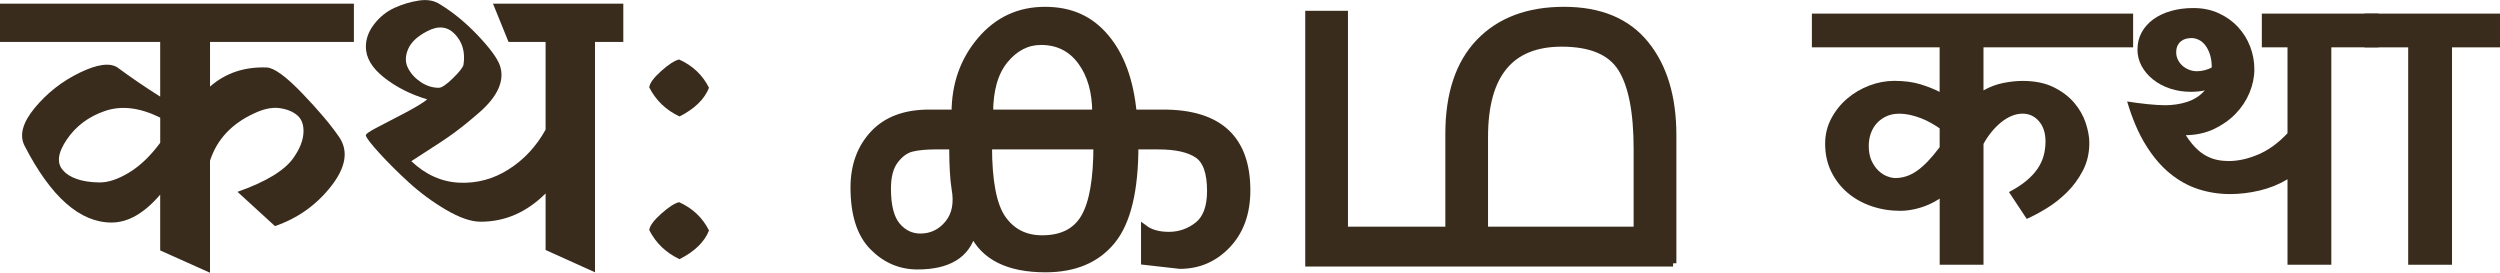 <?xml version="1.0" encoding="UTF-8"?>
<svg id="Layer_2" data-name="Layer 2" xmlns="http://www.w3.org/2000/svg" viewBox="0 0 913.32 99.63">
  <defs>
    <style>
      .cls-1, .cls-2 {
        fill: #392c1c;
      }

      .cls-2 {
        stroke: #392c1c;
        stroke-miterlimit: 10;
        stroke-width: 2.4px;
      }
    </style>
  </defs>
  <g id="Layer_1-2" data-name="Layer 1">
    <g>
      <g>
        <path class="cls-1" d="M0,15.32V1.35h129.29v13.98h-52.56v16.31c5.63-4.95,12.52-7.28,20.67-6.99,2.72.1,7.06,3.25,13.03,9.46,5.97,6.21,10.51,11.6,13.61,16.16,3.3,5.05,2.26,10.99-3.13,17.84-5.39,6.84-12.21,11.67-20.46,14.49l-13.69-12.52c10.48-3.69,17.33-7.86,20.53-12.52,2.23-3.2,3.42-6.21,3.57-9.03.15-2.81-.58-4.93-2.18-6.33-1.6-1.41-3.76-2.3-6.48-2.69-2.72-.39-5.82.24-9.32,1.89-8.25,3.79-13.64,9.56-16.16,17.33v40.91l-18.2-8.15v-20.38c-5.82,6.8-11.75,10.19-17.76,10.19-11.55,0-22.13-9.32-31.74-27.95-2.04-3.88-.8-8.54,3.71-13.98,4.51-5.43,9.97-9.71,16.38-12.81,6.41-3.11,11.02-3.74,13.83-1.89,4.85,3.59,10.05,7.13,15.58,10.63V15.32H0ZM23.15,62.35c1.07,1.26,2.72,2.28,4.95,3.06,2.23.78,4.95,1.19,8.15,1.24,3.2.05,6.82-1.14,10.85-3.57,4.03-2.43,7.84-6.07,11.43-10.92v-9.17c-7.38-3.69-14.08-4.51-20.09-2.48-6.02,2.04-10.7,5.53-14.05,10.48-3.35,4.95-3.76,8.74-1.24,11.36Z"/>
        <path class="cls-1" d="M185.78,15.32l-5.68-13.98h47.61v13.98h-10.34v84.16l-18.05-8.15v-20.67c-6.89,6.89-14.8,10.34-23.73,10.34-3.49,0-7.72-1.46-12.67-4.37-4.95-2.91-9.46-6.24-13.54-9.97-4.08-3.74-7.64-7.28-10.7-10.63-3.06-3.35-4.73-5.51-5.02-6.48-.2-.48,1.16-1.48,4.08-2.98,2.91-1.5,6.31-3.28,10.19-5.31,3.88-2.04,6.6-3.69,8.15-4.95-6.12-1.84-11.38-4.51-15.8-8.01-4.42-3.49-6.62-7.23-6.62-11.21,0-2.91,1.02-5.68,3.06-8.3s4.49-4.59,7.35-5.9c2.86-1.31,5.85-2.21,8.95-2.69,3.11-.48,5.73,0,7.86,1.46,4.75,2.91,9.32,6.67,13.69,11.28,4.37,4.61,7.04,8.23,8.01,10.85.97,2.72.82,5.53-.44,8.44-1.26,2.91-3.59,5.85-6.99,8.81-3.4,2.96-6.46,5.44-9.17,7.43-2.72,1.99-6.31,4.39-10.77,7.21-2.23,1.46-3.88,2.53-4.95,3.2,5.24,4.95,11.09,7.57,17.54,7.86,6.45.29,12.47-1.33,18.05-4.88,5.58-3.54,10.07-8.37,13.47-14.49V15.32h-13.54ZM160.3,32.07c1.07,0,2.79-1.16,5.17-3.49,2.38-2.33,3.66-3.98,3.86-4.95.68-4.46-.34-8.15-3.06-11.07-2.72-2.91-6.12-3.3-10.19-1.16-3.59,1.84-5.92,4.03-6.99,6.55-1.07,2.53-1.09,4.8-.07,6.84,1.02,2.04,2.57,3.76,4.66,5.17,2.09,1.41,4.3,2.11,6.62,2.11Z"/>
        <path class="cls-1" d="M248.25,42.55c-4.95-2.33-8.64-5.87-11.07-10.63.19-1.55,1.65-3.54,4.37-5.97,2.72-2.43,4.9-3.83,6.55-4.22,4.95,2.23,8.59,5.68,10.92,10.34-1.65,4.17-5.24,7.67-10.77,10.48ZM248.25,94.68c-4.95-2.33-8.64-5.87-11.07-10.63.19-1.55,1.65-3.54,4.37-5.97,2.72-2.43,4.9-3.83,6.55-4.22,4.95,2.23,8.59,5.68,10.92,10.34-1.65,4.17-5.24,7.67-10.77,10.48Z"/>
      </g>
      <g>
        <path class="cls-2" d="M455.59,69.54c0,8.25-2.38,14.89-7.13,19.93-4.76,5.03-10.56,7.55-17.41,7.55l-13-1.47v-12.17c2.24,1.68,5.24,2.52,9.02,2.52s7.41-1.22,10.49-3.67c3.07-2.44,4.61-6.61,4.61-12.48,0-6.71-1.57-11.12-4.72-13.21-3.15-2.1-7.87-3.15-14.16-3.15h-8.6c0,16.22-2.8,27.76-8.39,34.61-5.59,6.85-13.71,10.28-24.33,10.28-13.56,0-22.44-4.4-26.64-13.21-2.24,8.11-8.95,12.17-20.14,12.17-6.29,0-11.75-2.34-16.36-7.03-4.61-4.68-6.92-11.92-6.92-21.71,0-7.97,2.38-14.51,7.13-19.61,4.75-5.1,11.54-7.66,20.35-7.66h9.44c0-10.35,3.11-19.19,9.33-26.53,6.22-7.34,14.09-11.01,23.6-11.01s16.64,3.32,22.23,9.96c5.59,6.64,8.95,15.84,10.07,27.58h10.91c20.41,0,30.62,9.44,30.62,28.32ZM348.83,68.91c-.28-1.68-.49-3.81-.63-6.4-.14-2.59-.21-4.79-.21-6.61v-2.52h-5.87c-3.78,0-6.78.28-9.02.84-2.24.56-4.27,2.03-6.08,4.4-1.82,2.38-2.73,5.8-2.73,10.28,0,6.29,1.15,10.8,3.46,13.53,2.31,2.73,5.14,4.09,8.49,4.09,4.05,0,7.41-1.61,10.07-4.82,2.65-3.22,3.49-7.48,2.52-12.79ZM400.64,53.39h-39.43c0,12.87,1.71,21.71,5.14,26.53,3.42,4.82,8.21,7.24,14.37,7.24,7.27,0,12.41-2.62,15.42-7.87,3.01-5.24,4.51-13.88,4.51-25.9ZM400.22,41.23c0-7.69-1.78-13.95-5.35-18.77-3.57-4.82-8.43-7.24-14.58-7.24-5.03,0-9.41,2.24-13.11,6.71-3.71,4.48-5.56,10.91-5.56,19.3h38.59Z"/>
        <path class="cls-2" d="M611.23,96.18h-133.19V5.15h13.21v78.87h37.97v-35.03c0-14.68,3.74-25.9,11.22-33.66,7.48-7.76,17.79-11.64,30.94-11.64s23.07,4.13,29.78,12.38c6.71,8.25,10.07,19.37,10.07,33.35v46.77ZM598.01,84.01v-29.57c0-13.56-1.92-23.39-5.77-29.47-3.85-6.08-11.08-9.12-21.71-9.12-18.74,0-28.11,11.4-28.11,34.19v33.98h55.58Z"/>
      </g>
      <g>
        <path class="cls-1" d="M779.3,17.3h-54.68v15.72c2.31-1.3,4.7-2.2,7.18-2.7,2.48-.5,4.84-.76,7.11-.76,4.47,0,8.26.77,11.36,2.31,3.1,1.54,5.61,3.45,7.54,5.73,1.92,2.28,3.32,4.75,4.18,7.39.87,2.65,1.3,5.05,1.3,7.21,0,3.75-.79,7.14-2.38,10.17-1.59,3.03-3.55,5.69-5.88,7.97-2.33,2.28-4.82,4.23-7.47,5.84-2.65,1.61-5.03,2.87-7.14,3.79l-6.49-9.81c2.5-1.3,4.6-2.66,6.31-4.08,1.71-1.42,3.08-2.89,4.11-4.4,1.03-1.51,1.78-3.1,2.24-4.76.46-1.66.69-3.4.69-5.23,0-3.08-.79-5.54-2.38-7.39-1.59-1.85-3.58-2.78-5.99-2.78-1.35,0-2.68.28-4,.83-1.32.55-2.6,1.32-3.82,2.31-1.23.99-2.39,2.15-3.5,3.5-1.11,1.35-2.09,2.81-2.96,4.4v44.15h-16.01v-24.16c-2.26,1.49-4.65,2.61-7.18,3.35-2.52.75-4.92,1.12-7.18,1.12-3.7,0-7.21-.56-10.53-1.7-3.32-1.13-6.23-2.75-8.73-4.87-2.5-2.12-4.5-4.69-5.99-7.72-1.49-3.03-2.24-6.44-2.24-10.24,0-3.32.75-6.38,2.24-9.2,1.49-2.81,3.44-5.24,5.84-7.29,2.4-2.04,5.11-3.63,8.11-4.76,3-1.13,6.02-1.7,9.05-1.7,3.65,0,6.85.42,9.59,1.26,2.74.84,5.07,1.77,7,2.78v-16.3h-46.67V4.97h117.36v12.33ZM708.61,46.88c-.91-.62-1.94-1.26-3.07-1.91-1.13-.65-2.33-1.23-3.61-1.73-1.27-.5-2.61-.91-4-1.23-1.4-.31-2.79-.47-4.18-.47-1.68,0-3.21.31-4.58.94-1.37.63-2.54,1.47-3.5,2.52-.96,1.06-1.7,2.3-2.2,3.71-.5,1.42-.76,2.95-.76,4.58,0,2.16.35,3.99,1.05,5.48.7,1.49,1.55,2.7,2.56,3.64,1.01.94,2.07,1.61,3.17,2.02,1.11.41,2.09.61,2.96.61,1.35,0,2.68-.22,4-.65,1.32-.43,2.63-1.11,3.93-2.02,1.3-.91,2.62-2.08,3.97-3.5,1.35-1.42,2.76-3.11,4.26-5.09v-6.92Z"/>
        <path class="cls-1" d="M780.89,18.02c0-2.26.5-4.32,1.51-6.17,1.01-1.85,2.42-3.44,4.22-4.76,1.8-1.32,3.95-2.34,6.46-3.07,2.5-.72,5.24-1.08,8.22-1.08,3.41,0,6.49.63,9.23,1.88,2.74,1.25,5.09,2.92,7.03,5.01,1.95,2.09,3.44,4.47,4.47,7.14,1.03,2.67,1.55,5.45,1.55,8.33s-.59,5.75-1.77,8.58c-1.18,2.84-2.86,5.39-5.05,7.65-2.19,2.26-4.82,4.12-7.9,5.59-3.08,1.47-6.52,2.22-10.32,2.27,1.2,1.88,2.42,3.43,3.64,4.65,1.23,1.23,2.49,2.19,3.79,2.89,1.3.7,2.63,1.19,4,1.48,1.37.29,2.78.43,4.22.43,3.46,0,7.08-.8,10.86-2.42,3.77-1.61,7.32-4.19,10.64-7.75v-31.38h-9.38V4.97h42.63v12.33h-17.24v79.42h-16.01v-31.23c-3.13,1.88-6.52,3.25-10.17,4.11-3.66.87-7.26,1.3-10.82,1.3-3.99,0-7.85-.6-11.58-1.8-3.73-1.2-7.21-3.14-10.46-5.81-3.25-2.67-6.19-6.16-8.84-10.46-2.65-4.3-4.88-9.56-6.71-15.76,2.4.39,4.87.71,7.39.97,2.52.26,4.7.4,6.53.4,1.3,0,2.62-.1,3.97-.29,1.35-.19,2.66-.49,3.93-.9,1.27-.41,2.46-.96,3.57-1.66,1.11-.7,2.09-1.55,2.96-2.56-1.54.34-3.22.51-5.05.51-2.74,0-5.29-.4-7.65-1.19-2.36-.79-4.43-1.9-6.2-3.32-1.78-1.42-3.17-3.07-4.18-4.94-1.01-1.88-1.51-3.9-1.51-6.06ZM800.58,13.91c-.67,0-1.33.08-1.98.25-.65.17-1.24.46-1.77.87-.53.41-.96.95-1.3,1.62-.34.67-.5,1.51-.5,2.52,0,.91.2,1.79.61,2.63.41.84.96,1.58,1.66,2.2.7.63,1.5,1.12,2.42,1.48.91.36,1.88.54,2.89.54s1.94-.13,2.92-.4c.98-.26,1.81-.59,2.49-.97,0-1.78-.22-3.34-.65-4.69-.43-1.35-1-2.48-1.7-3.39-.7-.91-1.49-1.59-2.38-2.02-.89-.43-1.79-.65-2.7-.65Z"/>
        <path class="cls-1" d="M913.32,17.3h-17.53v79.42h-16.01V17.3h-15.94V4.97h49.48v12.33Z"/>
      </g>
    </g>
  </g>
</svg>